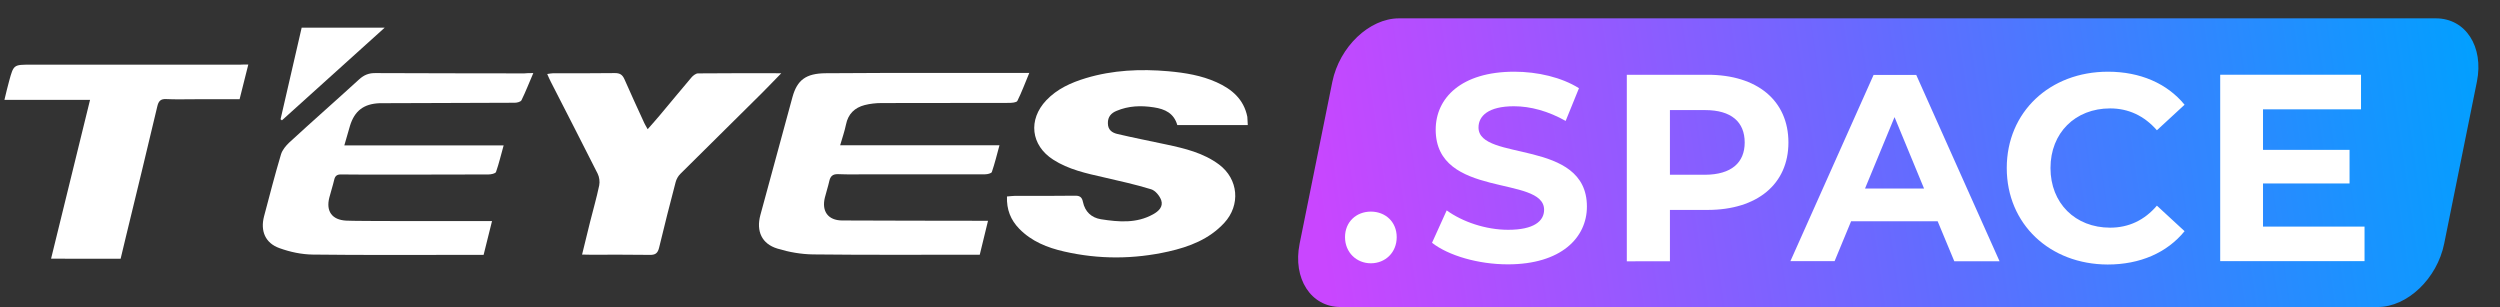 <?xml version="1.0" encoding="utf-8"?>
<!-- Generator: Adobe Illustrator 27.0.0, SVG Export Plug-In . SVG Version: 6.00 Build 0)  -->
<svg version="1.1" id="_Слой_1" xmlns="http://www.w3.org/2000/svg" xmlns:xlink="http://www.w3.org/1999/xlink" x="0px"
	 y="0px" viewBox="0 0 1635.1 200.8" style="enable-background:new 0 0 1635.1 200.8;" xml:space="preserve">
<rect x="0" y="0" width="1635.1" height="200.8" fill="#333333" stroke="none"/>
<style type="text/css">
	.st0{fill:url(#SVGID_1_);}
	.st1{fill:#FFFFFF;}
</style>
<linearGradient id="SVGID_1_" gradientUnits="userSpaceOnUse" x1="864.358" y1="396.968" x2="1626.278" y2="284.808" gradientTransform="matrix(1 0 0 1 0 -236)">
	<stop  offset="0" style="stop-color:#C946FF"/>
	<stop  offset="0.5" style="stop-color:#646BFF"/>
	<stop  offset="1" style="stop-color:#01A0FF"/>
</linearGradient>
<path class="st0" d="M1555.1,200.8H876.8c-19.4,0-31.4-18.6-26.8-41.4l21.4-105.9C876.1,30.6,895.6,12,915,12h678.2
	c19.4,0,31.4,18.5,26.8,41.4l-21.4,105.9C1594,182.2,1574.5,200.8,1555.1,200.8z"/>
<g>
	<path class="st1" d="M816.1,81.8H770c-2.2-7.7-8-10.5-15.4-11.6c-8.4-1.3-16.5-1-24.3,2.3c-3.5,1.4-5.8,3.9-5.7,8.1
		c0,4.4,2.8,6.2,6.1,7c10.6,2.5,21.4,4.6,32.1,6.9c12.2,2.6,24.3,5.5,34.5,13.1c12.7,9.5,14.2,26.5,3.4,38.2
		c-9.9,10.7-22.8,15.6-36.5,18.7c-22.7,5.1-45.5,5.2-68.2,0c-11-2.5-21.3-6.6-29.4-14.9c-5.6-5.8-8.3-12.5-8-21.1
		c1.9-0.1,3.6-0.4,5.2-0.4c13,0,25.9,0.1,38.9-0.1c3.2-0.1,4.9,0.6,5.6,4.1c1.3,6.3,5.5,10.3,11.8,11.3c11.6,1.8,23.2,2.8,34-3.2
		c3.7-2,6.8-5,5.4-9.2c-1-2.9-3.9-6.4-6.6-7.2c-10.1-3.1-20.5-5.4-30.9-7.8c-11.5-2.6-23.1-5.1-33.2-11.6
		c-14.6-9.4-16.5-26.1-4.5-38.8c7.1-7.5,16.3-11.6,25.9-14.5c17.6-5.3,35.7-6.1,54-4.5c10.9,1,21.5,2.7,31.5,7.2
		s17.8,11.1,20.1,22.6C816,78.1,815.9,79.8,816.1,81.8L816.1,81.8z"/>
	<path class="st1" d="M673.2,47.7c-2.8,6.7-5,12.7-7.8,18.3c-0.6,1.1-3.7,1.3-5.7,1.3c-27.7,0.1-55.4,0-83.1,0.1
		c-3.7,0-7.4,0.4-11,1.3c-6.6,1.7-10.9,5.8-12.3,12.8c-0.9,4.4-2.4,8.6-3.8,13.5h104.2c-1.7,6.2-3.1,12-5,17.5
		c-0.3,0.9-2.9,1.5-4.4,1.5c-25.1,0.1-50.2,0-75.3,0c-7,0-13.9,0.2-20.9-0.1c-3.5-0.1-5,1.4-5.7,4.5c-0.8,3.6-2,7.2-2.9,10.8
		c-2.2,8.9,2,14.9,11.2,15c30,0.2,59.9,0.1,89.9,0.2c1.6,0,3.2,0,5.6,0c-1.9,7.6-3.6,14.7-5.4,22.2c-1.7,0-3.1,0-4.5,0
		c-34.8,0-69.6,0.2-104.5-0.2c-7.8-0.1-15.8-1.5-23.3-3.8c-10.3-3.1-14-11.4-11.2-21.9c7-25.7,14-51.5,21-77.2
		c3.1-11.2,8.8-15.5,21.8-15.6c23.8-0.2,47.6-0.2,71.4-0.2c18.8,0,37.6,0,56.4,0C669.3,47.7,670.7,47.7,673.2,47.7L673.2,47.7z"/>
	<path class="st1" d="M348.8,47.8c-2.8,6.5-5,12.2-7.7,17.7c-0.5,1.1-2.9,1.7-4.4,1.7c-26.9,0.2-85.8,0.2-88.4,0.3
		c-10.4,0.4-16.4,5-19.4,14.8c-1.2,4-2.3,8-3.7,12.8h104.2c-1.8,6.4-3.1,12-5,17.4c-0.4,1-3.2,1.6-4.9,1.6
		c-25.6,0.1-89.7,0.2-96.2,0c-2.7-0.1-4.1,0.8-4.7,3.4c-0.9,3.9-2.2,7.8-3.2,11.7c-2.3,8.9,1.7,14.6,11,15.1
		c6.8,0.4,66.4,0.3,89.4,0.3c1.8,0,3.5,0,6,0c-1.9,7.6-3.6,14.6-5.5,22.1c-4.9,0-9.7,0-14.6,0c-32.4,0-64.8,0.2-97.2-0.2
		c-7.3-0.1-14.8-1.7-21.7-4.2c-9.3-3.3-12.6-11.2-10.1-20.8c3.6-13.6,7.1-27.2,11.1-40.6c0.9-2.9,3.2-5.6,5.4-7.7
		c15.1-13.9,30.5-27.4,45.7-41.3c3.2-2.9,6.4-4.2,10.8-4.1c32.4,0.2,64.8,0.1,97.2,0.2C344.5,47.8,346.1,47.8,348.8,47.8L348.8,47.8
		z"/>
	<path class="st1" d="M380.7,166.5c1.9-7.5,3.5-14.4,5.2-21.2c2-8,4.3-15.9,6-24c0.5-2.4,0.1-5.5-1-7.7c-10.1-20.1-20.4-40-30.6-60
		c-0.8-1.5-1.5-3.2-2.4-5.2c1.6-0.2,2.8-0.5,4-0.5c13.4,0,26.9,0.1,40.3-0.1c3.3,0,4.9,1.1,6.2,4c4.2,9.6,8.6,19.1,13,28.7
		c0.5,1.1,1.2,2.2,2.2,4c2.9-3.3,5.6-6.3,8.1-9.3c6.9-8.2,13.6-16.4,20.5-24.5c1-1.2,2.8-2.6,4.2-2.7c17.8-0.2,35.5-0.1,54.6-0.1
		c-4.8,4.9-8.7,9-12.7,13c-17.8,17.6-35.6,35.2-53.4,52.9c-1.4,1.4-2.5,3.4-3,5.3c-3.7,14.2-7.4,28.5-10.8,42.8
		c-0.9,3.7-2.4,4.9-6.2,4.8c-12.9-0.2-25.9-0.1-38.8-0.1L380.7,166.5L380.7,166.5z"/>
	<path class="st1" d="M162.4,42.2c-2,8-3.8,15.1-5.7,22.7c-9.8,0-19.4,0-29.1,0c-6.3,0-12.6,0.2-18.9-0.1c-3.6-0.2-5,1.3-5.8,4.7
		c-6.7,28.4-13.6,56.7-20.5,85.1c-1.1,4.7-2.3,9.4-3.5,14.6H33.4c8.4-34.4,16.9-68.9,25.5-103.9h-56c1.1-4.5,2-8.5,3.1-12.4
		c2.9-10.6,3-10.6,13.9-10.6c45.6,0,91.3,0,136.9,0C158.3,42.2,159.9,42.2,162.4,42.2L162.4,42.2z"/>
	<path class="st1" d="M183.5,78c4.6-19.9,9.2-39.8,13.8-59.9h54.3c-23,20.8-45.1,40.7-67.2,60.6C184.1,78.4,183.8,78.2,183.5,78z"/>
</g>
<g>
	<path class="st1" d="M879.7,155.1c0-10.1,7.5-16.7,16.9-16.7s16.9,6.6,16.9,16.7s-7.5,17.1-16.9,17.1S879.7,165.1,879.7,155.1z"/>
	<path class="st1" d="M936.6,158.8l9.6-21.2c10.3,7.5,25.6,12.7,40.2,12.7c16.7,0,23.5-5.6,23.5-13.1c0-22.8-70.9-7.1-70.9-52.4
		c0-20.7,16.7-37.9,51.4-37.9c15.3,0,31,3.7,42.3,10.8l-8.7,21.4c-11.3-6.4-23-9.6-33.8-9.6c-16.7,0-23.2,6.3-23.2,13.9
		c0,22.5,70.9,7,70.9,51.7c0,20.4-16.9,37.8-51.7,37.8C966.9,172.9,947.4,167.2,936.6,158.8L936.6,158.8z"/>
	<path class="st1" d="M1169.7,93.2c0,27.2-20.4,44.1-52.9,44.1h-24.6v33.6H1064v-122h52.8C1149.3,48.9,1169.7,65.8,1169.7,93.2
		L1169.7,93.2z M1141.1,93.2c0-13.4-8.7-21.2-25.9-21.2h-23v42.3h23C1132.4,114.2,1141.1,106.4,1141.1,93.2z"/>
	<path class="st1" d="M1267.3,144.7h-56.6l-10.8,26.1H1171L1225.4,49h27.9l54.5,121.9h-29.6L1267.3,144.7L1267.3,144.7z
		 M1258.4,123.3l-19.3-46.7l-19.3,46.7H1258.4L1258.4,123.3z"/>
	<path class="st1" d="M1312.5,109.9c0-36.7,28.2-63,66.2-63c21.1,0,38.7,7.7,50.1,21.6l-18.1,16.7c-8.2-9.4-18.5-14.3-30.6-14.3
		c-22.8,0-39,16-39,39s16.2,39,39,39c12.2,0,22.5-4.9,30.6-14.4l18.1,16.7c-11.5,14.1-29.1,21.8-50.3,21.8
		C1340.7,172.9,1312.5,146.6,1312.5,109.9L1312.5,109.9z"/>
	<path class="st1" d="M1546.5,148.2v22.6h-94.4V48.9h92.1v22.6h-64.1V98h56.6v22h-56.6v28.2H1546.5L1546.5,148.2z"/>
</g>
</svg>
